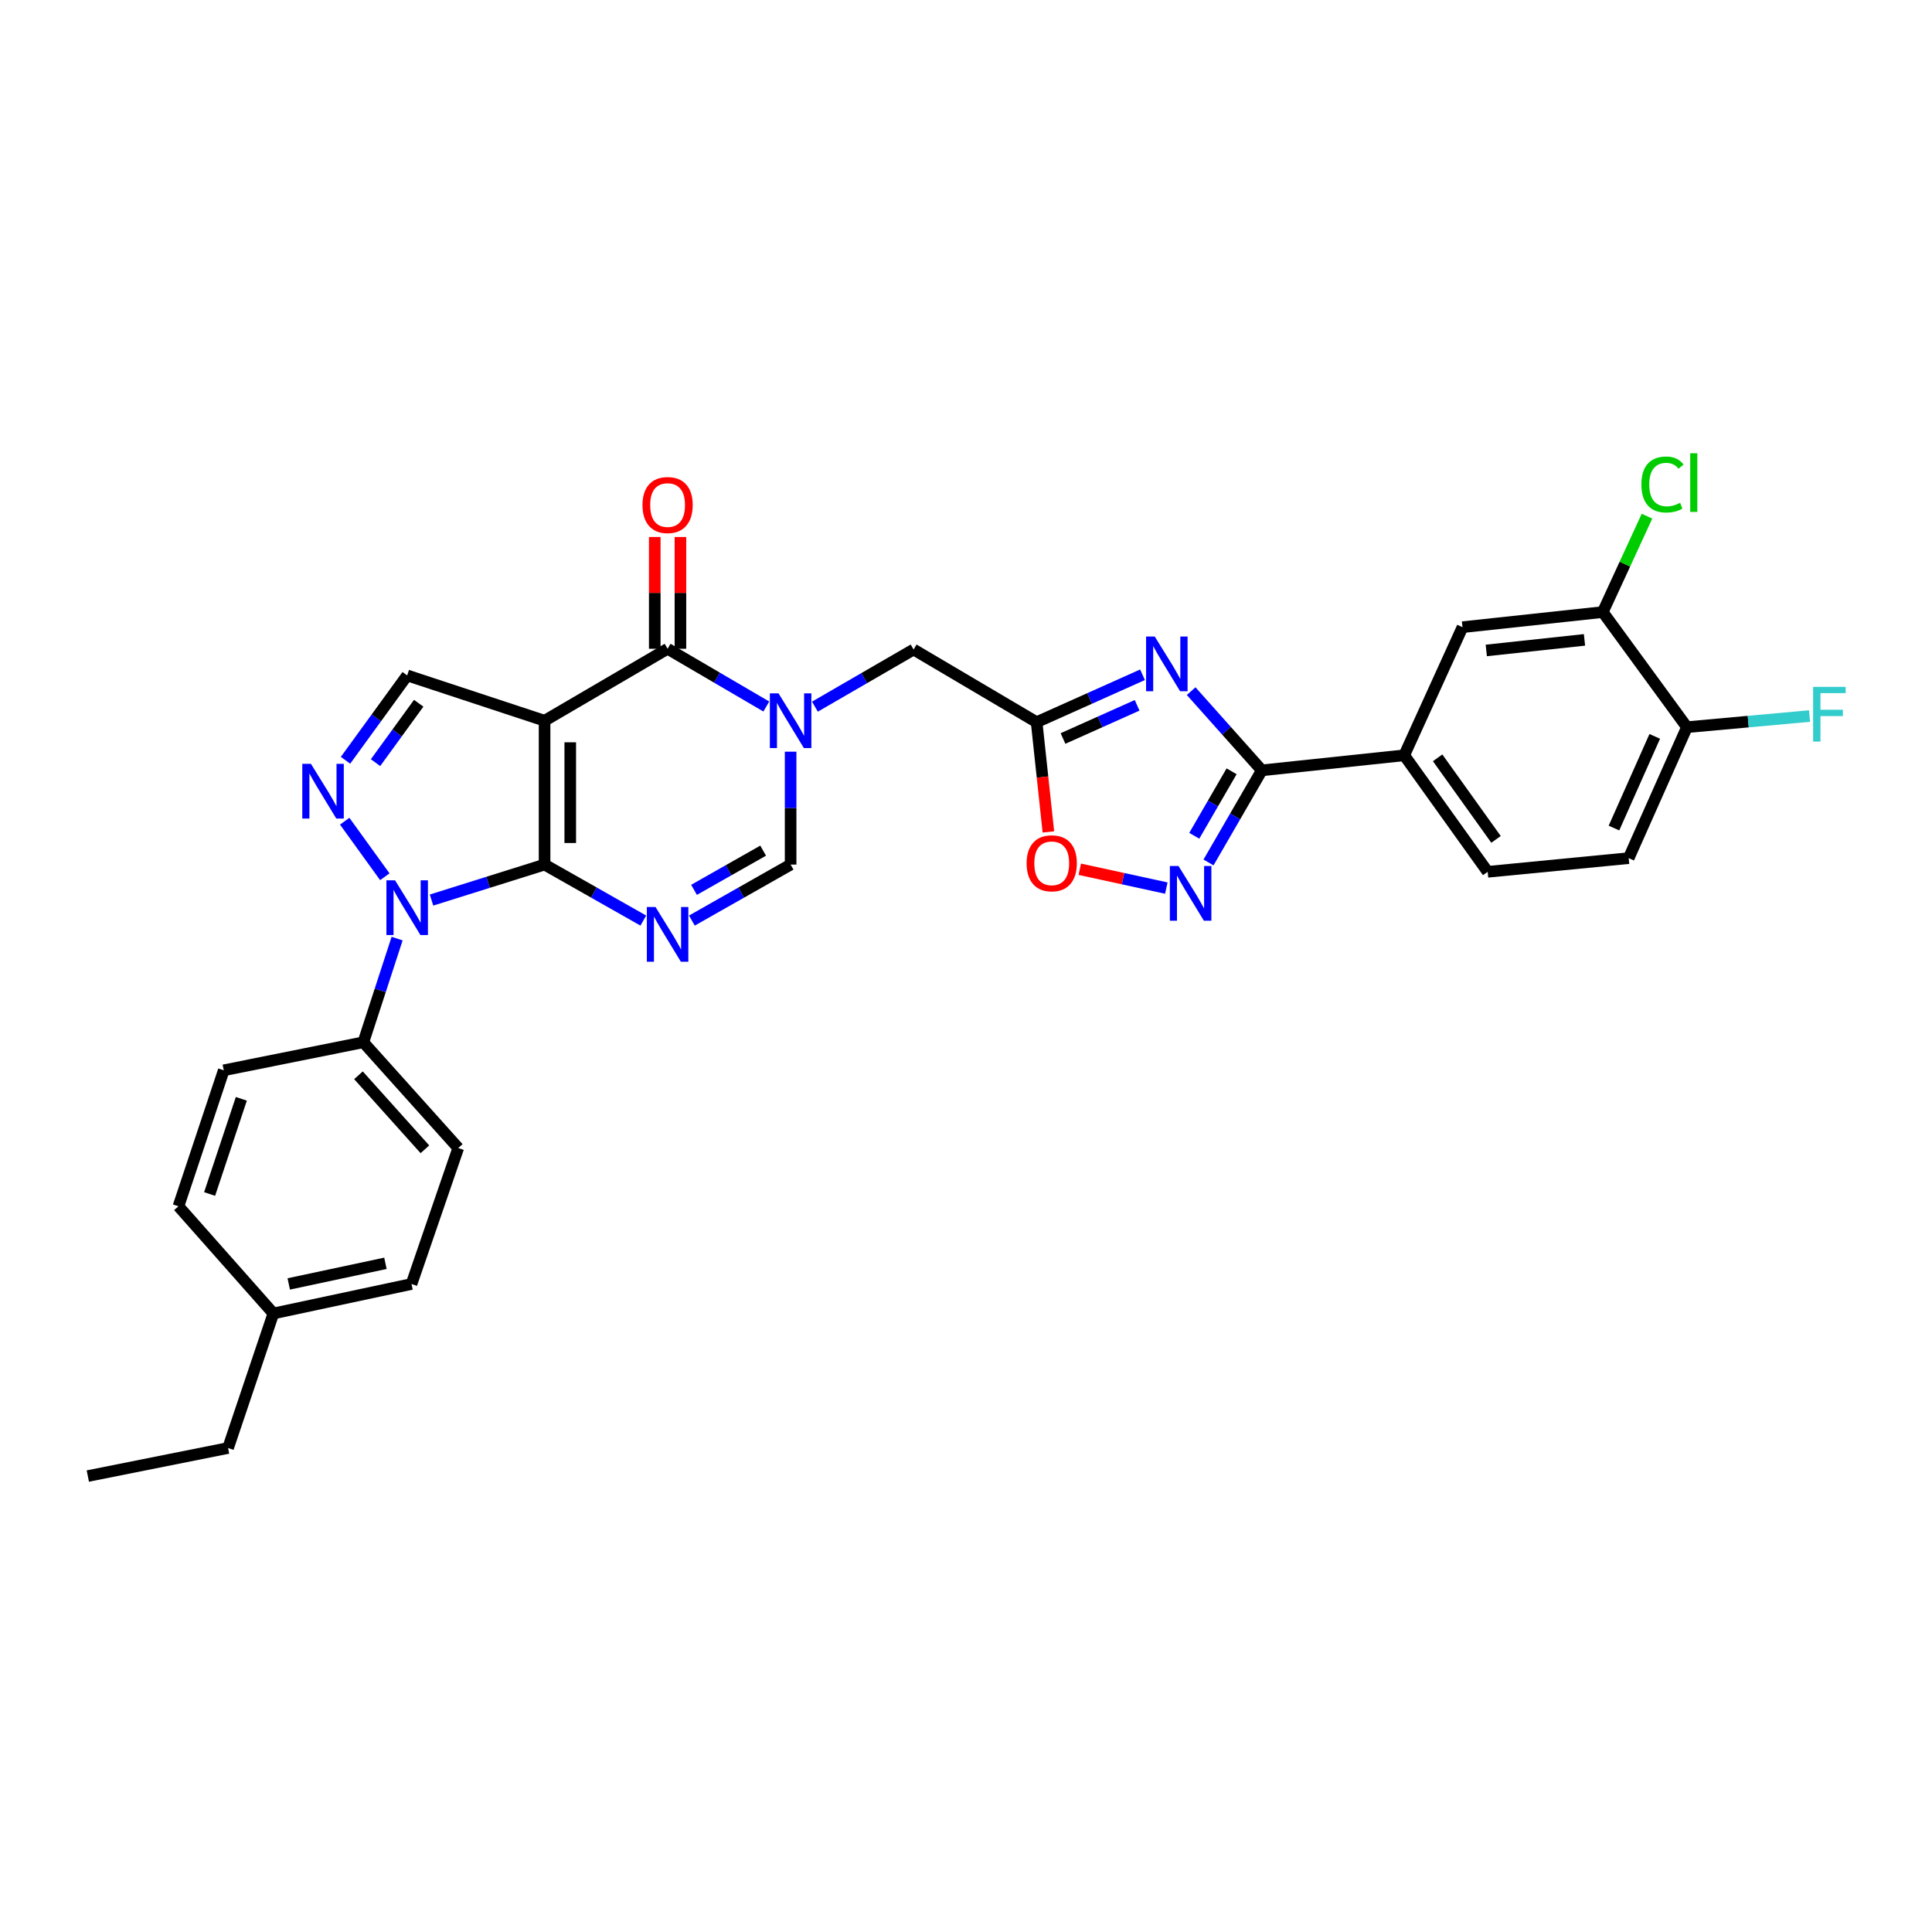 <?xml version='1.0' encoding='iso-8859-1'?>
<svg version='1.1' baseProfile='full'
              xmlns='http://www.w3.org/2000/svg'
                      xmlns:rdkit='http://www.rdkit.org/xml'
                      xmlns:xlink='http://www.w3.org/1999/xlink'
                  xml:space='preserve'
width='1000px' height='1000px' viewBox='0 0 1000 1000'>
<!-- END OF HEADER -->
<rect style='opacity:1.0;fill:#FFFFFF;stroke:none' width='1000' height='1000' x='0' y='0'> </rect>
<path class='bond-0' d='M 281.871,447.506 L 281.871,373.049' style='fill:none;fill-rule:evenodd;stroke:#000000;stroke-width:6px;stroke-linecap:butt;stroke-linejoin:miter;stroke-opacity:1' />
<path class='bond-0' d='M 295.161,436.337 L 295.161,384.218' style='fill:none;fill-rule:evenodd;stroke:#000000;stroke-width:6px;stroke-linecap:butt;stroke-linejoin:miter;stroke-opacity:1' />
<path class='bond-1' d='M 281.871,447.506 L 307.424,461.998' style='fill:none;fill-rule:evenodd;stroke:#000000;stroke-width:6px;stroke-linecap:butt;stroke-linejoin:miter;stroke-opacity:1' />
<path class='bond-1' d='M 307.424,461.998 L 332.977,476.49' style='fill:none;fill-rule:evenodd;stroke:#0000FF;stroke-width:6px;stroke-linecap:butt;stroke-linejoin:miter;stroke-opacity:1' />
<path class='bond-2' d='M 281.871,447.506 L 252.613,456.688' style='fill:none;fill-rule:evenodd;stroke:#000000;stroke-width:6px;stroke-linecap:butt;stroke-linejoin:miter;stroke-opacity:1' />
<path class='bond-2' d='M 252.613,456.688 L 223.355,465.871' style='fill:none;fill-rule:evenodd;stroke:#0000FF;stroke-width:6px;stroke-linecap:butt;stroke-linejoin:miter;stroke-opacity:1' />
<path class='bond-4' d='M 281.871,373.049 L 345.547,335.806' style='fill:none;fill-rule:evenodd;stroke:#000000;stroke-width:6px;stroke-linecap:butt;stroke-linejoin:miter;stroke-opacity:1' />
<path class='bond-11' d='M 281.871,373.049 L 210.752,349.599' style='fill:none;fill-rule:evenodd;stroke:#000000;stroke-width:6px;stroke-linecap:butt;stroke-linejoin:miter;stroke-opacity:1' />
<path class='bond-10' d='M 358.117,476.49 L 383.67,461.998' style='fill:none;fill-rule:evenodd;stroke:#0000FF;stroke-width:6px;stroke-linecap:butt;stroke-linejoin:miter;stroke-opacity:1' />
<path class='bond-10' d='M 383.67,461.998 L 409.223,447.506' style='fill:none;fill-rule:evenodd;stroke:#000000;stroke-width:6px;stroke-linecap:butt;stroke-linejoin:miter;stroke-opacity:1' />
<path class='bond-10' d='M 359.227,460.582 L 377.114,450.437' style='fill:none;fill-rule:evenodd;stroke:#0000FF;stroke-width:6px;stroke-linecap:butt;stroke-linejoin:miter;stroke-opacity:1' />
<path class='bond-10' d='M 377.114,450.437 L 395.001,440.293' style='fill:none;fill-rule:evenodd;stroke:#000000;stroke-width:6px;stroke-linecap:butt;stroke-linejoin:miter;stroke-opacity:1' />
<path class='bond-5' d='M 199.181,453.807 L 178.417,425.057' style='fill:none;fill-rule:evenodd;stroke:#0000FF;stroke-width:6px;stroke-linecap:butt;stroke-linejoin:miter;stroke-opacity:1' />
<path class='bond-15' d='M 205.542,485.818 L 196.802,512.647' style='fill:none;fill-rule:evenodd;stroke:#0000FF;stroke-width:6px;stroke-linecap:butt;stroke-linejoin:miter;stroke-opacity:1' />
<path class='bond-15' d='M 196.802,512.647 L 188.062,539.476' style='fill:none;fill-rule:evenodd;stroke:#000000;stroke-width:6px;stroke-linecap:butt;stroke-linejoin:miter;stroke-opacity:1' />
<path class='bond-3' d='M 409.223,389.071 L 409.223,418.288' style='fill:none;fill-rule:evenodd;stroke:#0000FF;stroke-width:6px;stroke-linecap:butt;stroke-linejoin:miter;stroke-opacity:1' />
<path class='bond-3' d='M 409.223,418.288 L 409.223,447.506' style='fill:none;fill-rule:evenodd;stroke:#000000;stroke-width:6px;stroke-linecap:butt;stroke-linejoin:miter;stroke-opacity:1' />
<path class='bond-13' d='M 421.802,365.765 L 447.34,350.978' style='fill:none;fill-rule:evenodd;stroke:#0000FF;stroke-width:6px;stroke-linecap:butt;stroke-linejoin:miter;stroke-opacity:1' />
<path class='bond-13' d='M 447.34,350.978 L 472.878,336.19' style='fill:none;fill-rule:evenodd;stroke:#000000;stroke-width:6px;stroke-linecap:butt;stroke-linejoin:miter;stroke-opacity:1' />
<path class='bond-32' d='M 396.639,365.689 L 371.093,350.748' style='fill:none;fill-rule:evenodd;stroke:#0000FF;stroke-width:6px;stroke-linecap:butt;stroke-linejoin:miter;stroke-opacity:1' />
<path class='bond-32' d='M 371.093,350.748 L 345.547,335.806' style='fill:none;fill-rule:evenodd;stroke:#000000;stroke-width:6px;stroke-linecap:butt;stroke-linejoin:miter;stroke-opacity:1' />
<path class='bond-18' d='M 352.192,335.806 L 352.192,306.878' style='fill:none;fill-rule:evenodd;stroke:#000000;stroke-width:6px;stroke-linecap:butt;stroke-linejoin:miter;stroke-opacity:1' />
<path class='bond-18' d='M 352.192,306.878 L 352.192,277.95' style='fill:none;fill-rule:evenodd;stroke:#FF0000;stroke-width:6px;stroke-linecap:butt;stroke-linejoin:miter;stroke-opacity:1' />
<path class='bond-18' d='M 338.902,335.806 L 338.902,306.878' style='fill:none;fill-rule:evenodd;stroke:#000000;stroke-width:6px;stroke-linecap:butt;stroke-linejoin:miter;stroke-opacity:1' />
<path class='bond-18' d='M 338.902,306.878 L 338.902,277.95' style='fill:none;fill-rule:evenodd;stroke:#FF0000;stroke-width:6px;stroke-linecap:butt;stroke-linejoin:miter;stroke-opacity:1' />
<path class='bond-31' d='M 178.838,393.52 L 194.795,371.559' style='fill:none;fill-rule:evenodd;stroke:#0000FF;stroke-width:6px;stroke-linecap:butt;stroke-linejoin:miter;stroke-opacity:1' />
<path class='bond-31' d='M 194.795,371.559 L 210.752,349.599' style='fill:none;fill-rule:evenodd;stroke:#000000;stroke-width:6px;stroke-linecap:butt;stroke-linejoin:miter;stroke-opacity:1' />
<path class='bond-31' d='M 194.377,394.744 L 205.547,379.372' style='fill:none;fill-rule:evenodd;stroke:#0000FF;stroke-width:6px;stroke-linecap:butt;stroke-linejoin:miter;stroke-opacity:1' />
<path class='bond-31' d='M 205.547,379.372 L 216.716,363.999' style='fill:none;fill-rule:evenodd;stroke:#000000;stroke-width:6px;stroke-linecap:butt;stroke-linejoin:miter;stroke-opacity:1' />
<path class='bond-6' d='M 591.366,349.259 L 563.96,361.527' style='fill:none;fill-rule:evenodd;stroke:#0000FF;stroke-width:6px;stroke-linecap:butt;stroke-linejoin:miter;stroke-opacity:1' />
<path class='bond-6' d='M 563.96,361.527 L 536.554,373.795' style='fill:none;fill-rule:evenodd;stroke:#000000;stroke-width:6px;stroke-linecap:butt;stroke-linejoin:miter;stroke-opacity:1' />
<path class='bond-6' d='M 588.574,365.07 L 569.39,373.658' style='fill:none;fill-rule:evenodd;stroke:#0000FF;stroke-width:6px;stroke-linecap:butt;stroke-linejoin:miter;stroke-opacity:1' />
<path class='bond-6' d='M 569.39,373.658 L 550.206,382.245' style='fill:none;fill-rule:evenodd;stroke:#000000;stroke-width:6px;stroke-linecap:butt;stroke-linejoin:miter;stroke-opacity:1' />
<path class='bond-7' d='M 616.538,357.733 L 634.825,378.231' style='fill:none;fill-rule:evenodd;stroke:#0000FF;stroke-width:6px;stroke-linecap:butt;stroke-linejoin:miter;stroke-opacity:1' />
<path class='bond-7' d='M 634.825,378.231 L 653.112,398.729' style='fill:none;fill-rule:evenodd;stroke:#000000;stroke-width:6px;stroke-linecap:butt;stroke-linejoin:miter;stroke-opacity:1' />
<path class='bond-14' d='M 653.112,398.729 L 726.83,390.94' style='fill:none;fill-rule:evenodd;stroke:#000000;stroke-width:6px;stroke-linecap:butt;stroke-linejoin:miter;stroke-opacity:1' />
<path class='bond-34' d='M 653.112,398.729 L 639.316,422.568' style='fill:none;fill-rule:evenodd;stroke:#000000;stroke-width:6px;stroke-linecap:butt;stroke-linejoin:miter;stroke-opacity:1' />
<path class='bond-34' d='M 639.316,422.568 L 625.52,446.407' style='fill:none;fill-rule:evenodd;stroke:#0000FF;stroke-width:6px;stroke-linecap:butt;stroke-linejoin:miter;stroke-opacity:1' />
<path class='bond-34' d='M 637.47,399.224 L 627.813,415.911' style='fill:none;fill-rule:evenodd;stroke:#000000;stroke-width:6px;stroke-linecap:butt;stroke-linejoin:miter;stroke-opacity:1' />
<path class='bond-34' d='M 627.813,415.911 L 618.155,432.598' style='fill:none;fill-rule:evenodd;stroke:#0000FF;stroke-width:6px;stroke-linecap:butt;stroke-linejoin:miter;stroke-opacity:1' />
<path class='bond-8' d='M 536.554,373.795 L 472.878,336.19' style='fill:none;fill-rule:evenodd;stroke:#000000;stroke-width:6px;stroke-linecap:butt;stroke-linejoin:miter;stroke-opacity:1' />
<path class='bond-12' d='M 536.554,373.795 L 539.598,402.2' style='fill:none;fill-rule:evenodd;stroke:#000000;stroke-width:6px;stroke-linecap:butt;stroke-linejoin:miter;stroke-opacity:1' />
<path class='bond-12' d='M 539.598,402.2 L 542.642,430.605' style='fill:none;fill-rule:evenodd;stroke:#FF0000;stroke-width:6px;stroke-linecap:butt;stroke-linejoin:miter;stroke-opacity:1' />
<path class='bond-9' d='M 603.681,459.668 L 581.286,454.794' style='fill:none;fill-rule:evenodd;stroke:#0000FF;stroke-width:6px;stroke-linecap:butt;stroke-linejoin:miter;stroke-opacity:1' />
<path class='bond-9' d='M 581.286,454.794 L 558.891,449.92' style='fill:none;fill-rule:evenodd;stroke:#FF0000;stroke-width:6px;stroke-linecap:butt;stroke-linejoin:miter;stroke-opacity:1' />
<path class='bond-17' d='M 726.83,390.94 L 756.985,324.627' style='fill:none;fill-rule:evenodd;stroke:#000000;stroke-width:6px;stroke-linecap:butt;stroke-linejoin:miter;stroke-opacity:1' />
<path class='bond-20' d='M 726.83,390.94 L 770.017,451.249' style='fill:none;fill-rule:evenodd;stroke:#000000;stroke-width:6px;stroke-linecap:butt;stroke-linejoin:miter;stroke-opacity:1' />
<path class='bond-20' d='M 744.114,392.248 L 774.344,434.465' style='fill:none;fill-rule:evenodd;stroke:#000000;stroke-width:6px;stroke-linecap:butt;stroke-linejoin:miter;stroke-opacity:1' />
<path class='bond-22' d='M 188.062,539.476 L 237.192,594.211' style='fill:none;fill-rule:evenodd;stroke:#000000;stroke-width:6px;stroke-linecap:butt;stroke-linejoin:miter;stroke-opacity:1' />
<path class='bond-22' d='M 185.541,556.564 L 219.932,594.878' style='fill:none;fill-rule:evenodd;stroke:#000000;stroke-width:6px;stroke-linecap:butt;stroke-linejoin:miter;stroke-opacity:1' />
<path class='bond-23' d='M 188.062,539.476 L 115.82,553.985' style='fill:none;fill-rule:evenodd;stroke:#000000;stroke-width:6px;stroke-linecap:butt;stroke-linejoin:miter;stroke-opacity:1' />
<path class='bond-16' d='M 829.595,316.808 L 756.985,324.627' style='fill:none;fill-rule:evenodd;stroke:#000000;stroke-width:6px;stroke-linecap:butt;stroke-linejoin:miter;stroke-opacity:1' />
<path class='bond-16' d='M 820.127,331.195 L 769.299,336.669' style='fill:none;fill-rule:evenodd;stroke:#000000;stroke-width:6px;stroke-linecap:butt;stroke-linejoin:miter;stroke-opacity:1' />
<path class='bond-24' d='M 829.595,316.808 L 841.037,291.994' style='fill:none;fill-rule:evenodd;stroke:#000000;stroke-width:6px;stroke-linecap:butt;stroke-linejoin:miter;stroke-opacity:1' />
<path class='bond-24' d='M 841.037,291.994 L 852.479,267.179' style='fill:none;fill-rule:evenodd;stroke:#00CC00;stroke-width:6px;stroke-linecap:butt;stroke-linejoin:miter;stroke-opacity:1' />
<path class='bond-35' d='M 829.595,316.808 L 873.159,376.387' style='fill:none;fill-rule:evenodd;stroke:#000000;stroke-width:6px;stroke-linecap:butt;stroke-linejoin:miter;stroke-opacity:1' />
<path class='bond-19' d='M 873.159,376.387 L 843.004,444.168' style='fill:none;fill-rule:evenodd;stroke:#000000;stroke-width:6px;stroke-linecap:butt;stroke-linejoin:miter;stroke-opacity:1' />
<path class='bond-19' d='M 856.492,381.152 L 835.384,428.599' style='fill:none;fill-rule:evenodd;stroke:#000000;stroke-width:6px;stroke-linecap:butt;stroke-linejoin:miter;stroke-opacity:1' />
<path class='bond-25' d='M 873.159,376.387 L 904.89,373.501' style='fill:none;fill-rule:evenodd;stroke:#000000;stroke-width:6px;stroke-linecap:butt;stroke-linejoin:miter;stroke-opacity:1' />
<path class='bond-25' d='M 904.89,373.501 L 936.621,370.616' style='fill:none;fill-rule:evenodd;stroke:#33CCCC;stroke-width:6px;stroke-linecap:butt;stroke-linejoin:miter;stroke-opacity:1' />
<path class='bond-21' d='M 770.017,451.249 L 843.004,444.168' style='fill:none;fill-rule:evenodd;stroke:#000000;stroke-width:6px;stroke-linecap:butt;stroke-linejoin:miter;stroke-opacity:1' />
<path class='bond-27' d='M 237.192,594.211 L 212.996,664.599' style='fill:none;fill-rule:evenodd;stroke:#000000;stroke-width:6px;stroke-linecap:butt;stroke-linejoin:miter;stroke-opacity:1' />
<path class='bond-26' d='M 115.82,553.985 L 92.37,624.366' style='fill:none;fill-rule:evenodd;stroke:#000000;stroke-width:6px;stroke-linecap:butt;stroke-linejoin:miter;stroke-opacity:1' />
<path class='bond-26' d='M 124.912,568.743 L 108.497,618.01' style='fill:none;fill-rule:evenodd;stroke:#000000;stroke-width:6px;stroke-linecap:butt;stroke-linejoin:miter;stroke-opacity:1' />
<path class='bond-28' d='M 92.37,624.366 L 141.501,679.846' style='fill:none;fill-rule:evenodd;stroke:#000000;stroke-width:6px;stroke-linecap:butt;stroke-linejoin:miter;stroke-opacity:1' />
<path class='bond-33' d='M 212.996,664.599 L 141.501,679.846' style='fill:none;fill-rule:evenodd;stroke:#000000;stroke-width:6px;stroke-linecap:butt;stroke-linejoin:miter;stroke-opacity:1' />
<path class='bond-33' d='M 199.5,653.888 L 149.453,664.561' style='fill:none;fill-rule:evenodd;stroke:#000000;stroke-width:6px;stroke-linecap:butt;stroke-linejoin:miter;stroke-opacity:1' />
<path class='bond-29' d='M 141.501,679.846 L 118.043,749.488' style='fill:none;fill-rule:evenodd;stroke:#000000;stroke-width:6px;stroke-linecap:butt;stroke-linejoin:miter;stroke-opacity:1' />
<path class='bond-30' d='M 118.043,749.488 L 45.455,764.005' style='fill:none;fill-rule:evenodd;stroke:#000000;stroke-width:6px;stroke-linecap:butt;stroke-linejoin:miter;stroke-opacity:1' />
<path  class='atom-2' d='M 339.287 469.459
L 348.567 484.459
Q 349.487 485.939, 350.967 488.619
Q 352.447 491.299, 352.527 491.459
L 352.527 469.459
L 356.287 469.459
L 356.287 497.779
L 352.407 497.779
L 342.447 481.379
Q 341.287 479.459, 340.047 477.259
Q 338.847 475.059, 338.487 474.379
L 338.487 497.779
L 334.807 497.779
L 334.807 469.459
L 339.287 469.459
' fill='#0000FF'/>
<path  class='atom-3' d='M 204.492 455.666
L 213.772 470.666
Q 214.692 472.146, 216.172 474.826
Q 217.652 477.506, 217.732 477.666
L 217.732 455.666
L 221.492 455.666
L 221.492 483.986
L 217.612 483.986
L 207.652 467.586
Q 206.492 465.666, 205.252 463.466
Q 204.052 461.266, 203.692 460.586
L 203.692 483.986
L 200.012 483.986
L 200.012 455.666
L 204.492 455.666
' fill='#0000FF'/>
<path  class='atom-4' d='M 402.963 358.889
L 412.243 373.889
Q 413.163 375.369, 414.643 378.049
Q 416.123 380.729, 416.203 380.889
L 416.203 358.889
L 419.963 358.889
L 419.963 387.209
L 416.083 387.209
L 406.123 370.809
Q 404.963 368.889, 403.723 366.689
Q 402.523 364.489, 402.163 363.809
L 402.163 387.209
L 398.483 387.209
L 398.483 358.889
L 402.963 358.889
' fill='#0000FF'/>
<path  class='atom-6' d='M 160.943 395.372
L 170.223 410.372
Q 171.143 411.852, 172.623 414.532
Q 174.103 417.212, 174.183 417.372
L 174.183 395.372
L 177.943 395.372
L 177.943 423.692
L 174.063 423.692
L 164.103 407.292
Q 162.943 405.372, 161.703 403.172
Q 160.503 400.972, 160.143 400.292
L 160.143 423.692
L 156.463 423.692
L 156.463 395.372
L 160.943 395.372
' fill='#0000FF'/>
<path  class='atom-7' d='M 597.692 329.465
L 606.972 344.465
Q 607.892 345.945, 609.372 348.625
Q 610.852 351.305, 610.932 351.465
L 610.932 329.465
L 614.692 329.465
L 614.692 357.785
L 610.812 357.785
L 600.852 341.385
Q 599.692 339.465, 598.452 337.265
Q 597.252 335.065, 596.892 334.385
L 596.892 357.785
L 593.212 357.785
L 593.212 329.465
L 597.692 329.465
' fill='#0000FF'/>
<path  class='atom-10' d='M 610 448.246
L 619.28 463.246
Q 620.2 464.726, 621.68 467.406
Q 623.16 470.086, 623.24 470.246
L 623.24 448.246
L 627 448.246
L 627 476.566
L 623.12 476.566
L 613.16 460.166
Q 612 458.246, 610.76 456.046
Q 609.56 453.846, 609.2 453.166
L 609.2 476.566
L 605.52 476.566
L 605.52 448.246
L 610 448.246
' fill='#0000FF'/>
<path  class='atom-13' d='M 531.373 446.84
Q 531.373 440.04, 534.733 436.24
Q 538.093 432.44, 544.373 432.44
Q 550.653 432.44, 554.013 436.24
Q 557.373 440.04, 557.373 446.84
Q 557.373 453.72, 553.973 457.64
Q 550.573 461.52, 544.373 461.52
Q 538.133 461.52, 534.733 457.64
Q 531.373 453.76, 531.373 446.84
M 544.373 458.32
Q 548.693 458.32, 551.013 455.44
Q 553.373 452.52, 553.373 446.84
Q 553.373 441.28, 551.013 438.48
Q 548.693 435.64, 544.373 435.64
Q 540.053 435.64, 537.693 438.44
Q 535.373 441.24, 535.373 446.84
Q 535.373 452.56, 537.693 455.44
Q 540.053 458.32, 544.373 458.32
' fill='#FF0000'/>
<path  class='atom-19' d='M 332.547 261.408
Q 332.547 254.608, 335.907 250.808
Q 339.267 247.008, 345.547 247.008
Q 351.827 247.008, 355.187 250.808
Q 358.547 254.608, 358.547 261.408
Q 358.547 268.288, 355.147 272.208
Q 351.747 276.088, 345.547 276.088
Q 339.307 276.088, 335.907 272.208
Q 332.547 268.328, 332.547 261.408
M 345.547 272.888
Q 349.867 272.888, 352.187 270.008
Q 354.547 267.088, 354.547 261.408
Q 354.547 255.848, 352.187 253.048
Q 349.867 250.208, 345.547 250.208
Q 341.227 250.208, 338.867 253.008
Q 336.547 255.808, 336.547 261.408
Q 336.547 267.128, 338.867 270.008
Q 341.227 272.888, 345.547 272.888
' fill='#FF0000'/>
<path  class='atom-25' d='M 849.576 250.774
Q 849.576 243.734, 852.856 240.054
Q 856.176 236.334, 862.456 236.334
Q 868.296 236.334, 871.416 240.454
L 868.776 242.614
Q 866.496 239.614, 862.456 239.614
Q 858.176 239.614, 855.896 242.494
Q 853.656 245.334, 853.656 250.774
Q 853.656 256.374, 855.976 259.254
Q 858.336 262.134, 862.896 262.134
Q 866.016 262.134, 869.656 260.254
L 870.776 263.254
Q 869.296 264.214, 867.056 264.774
Q 864.816 265.334, 862.336 265.334
Q 856.176 265.334, 852.856 261.574
Q 849.576 257.814, 849.576 250.774
' fill='#00CC00'/>
<path  class='atom-25' d='M 874.856 234.614
L 878.536 234.614
L 878.536 264.974
L 874.856 264.974
L 874.856 234.614
' fill='#00CC00'/>
<path  class='atom-26' d='M 938.471 355.522
L 955.311 355.522
L 955.311 358.762
L 942.271 358.762
L 942.271 367.362
L 953.871 367.362
L 953.871 370.642
L 942.271 370.642
L 942.271 383.842
L 938.471 383.842
L 938.471 355.522
' fill='#33CCCC'/>
</svg>
